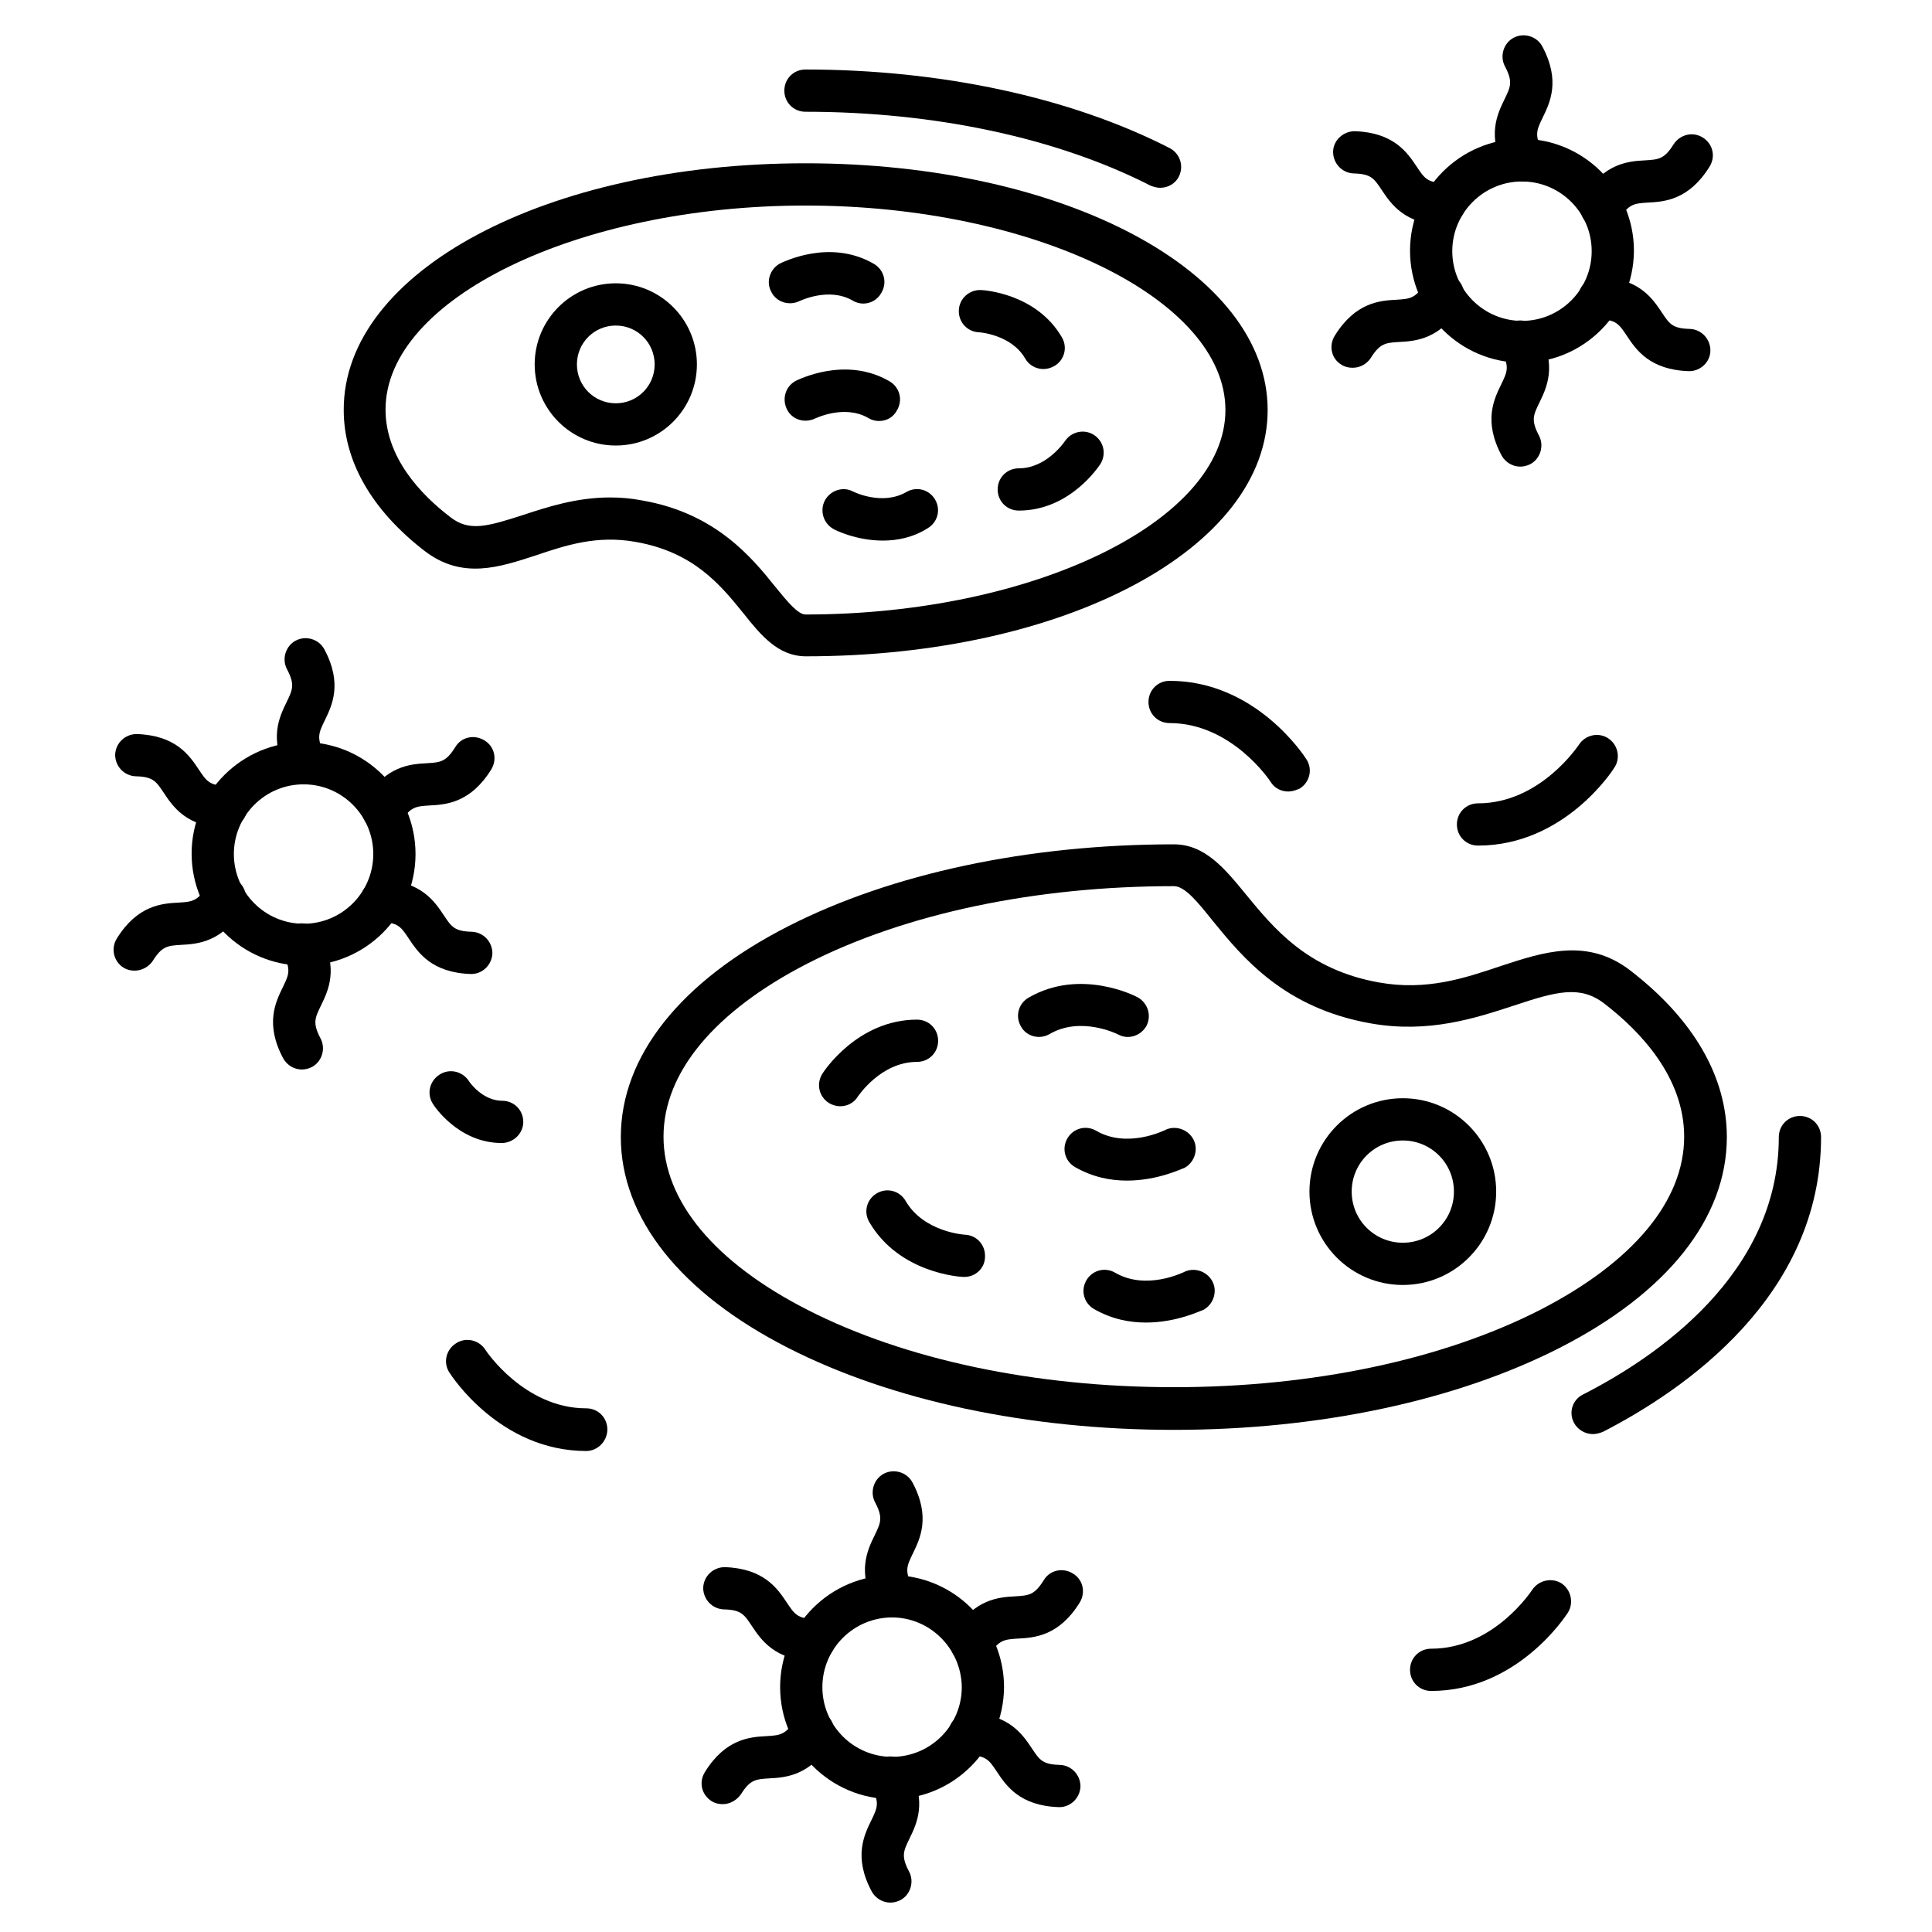 <?xml version="1.0" encoding="UTF-8"?>
<!-- Uploaded to: SVG Repo, www.svgrepo.com, Generator: SVG Repo Mixer Tools -->
<svg fill="#000000" width="800px" height="800px" version="1.1" viewBox="144 144 512 512" xmlns="http://www.w3.org/2000/svg">
 <g>
  <path d="m451.5 193.77c-0.895 0-1.68-0.223-2.574-0.559-24.742-12.652-57.211-19.594-91.469-19.594-3.137 0-5.598-2.465-5.598-5.598 0-3.137 2.465-5.598 5.598-5.598 35.938 0 70.309 7.391 96.508 20.824 2.801 1.457 3.805 4.812 2.465 7.5-0.898 1.902-2.914 3.023-4.93 3.023z"/>
  <path d="m357.57 317.93c-7.277 0-11.867-5.484-16.57-11.418-6.156-7.613-13.211-16.234-28.66-18.922-10.188-1.793-18.359 0.895-26.309 3.582-9.629 3.137-19.48 6.492-29.445-1.121-14.105-10.859-21.496-23.848-21.496-37.395-0.113-36.719 53.738-65.383 122.37-65.383s122.48 28.66 122.48 65.383c0.004 36.723-53.738 65.273-122.37 65.273zm-51.836-42.098c2.688 0 5.484 0.223 8.398 0.785 19.48 3.359 29.109 15.113 35.379 22.953 3.023 3.695 5.934 7.277 7.949 7.277 60.344 0 111.29-24.742 111.29-54.188 0-29.445-50.941-54.188-111.29-54.188-60.344 0-111.29 24.742-111.29 54.074 0 12.652 9.293 22.504 17.242 28.551 4.926 3.805 9.629 2.465 19.031-0.559 6.496-2.129 14.219-4.707 23.289-4.707z"/>
  <path d="m307.19 262.07c-11.867 0-21.496-9.629-21.496-21.496 0-11.867 9.629-21.496 21.496-21.496s21.496 9.629 21.496 21.496c-0.004 11.867-9.629 21.496-21.496 21.496zm0-31.797c-5.711 0-10.301 4.59-10.301 10.301 0 5.711 4.59 10.301 10.301 10.301s10.301-4.59 10.301-10.301c-0.004-5.711-4.594-10.301-10.301-10.301z"/>
  <path d="m372.79 224.45c-0.895 0-1.902-0.223-2.801-0.785-6.383-3.695-13.996 0.113-14.105 0.113-2.688 1.344-6.156 0.336-7.5-2.465-1.457-2.688-0.336-6.047 2.352-7.5 0.559-0.223 13.098-6.719 24.855 0.113 2.688 1.566 3.582 4.926 2.016 7.613-1.012 1.902-2.914 2.91-4.816 2.91z"/>
  <path d="m376.93 255.57c-0.895 0-1.902-0.223-2.801-0.785-6.383-3.695-13.996 0.113-14.105 0.113-2.801 1.344-6.156 0.336-7.5-2.465s-0.336-6.047 2.352-7.5c0.559-0.223 13.098-6.719 24.855 0.113 2.688 1.566 3.582 4.926 2.016 7.613-1.008 2.012-2.91 2.91-4.816 2.91z"/>
  <path d="m420.49 241.8c-1.902 0-3.805-1.008-4.812-2.801-3.695-6.383-12.203-6.941-12.203-6.941-3.137-0.113-5.484-2.688-5.375-5.82 0.113-3.137 2.801-5.484 5.82-5.375 0.559 0 14.668 0.785 21.496 12.539 1.566 2.688 0.672 6.047-2.016 7.613-1.008 0.562-2.016 0.785-2.91 0.785z"/>
  <path d="m413.99 279.31c-3.137 0-5.598-2.465-5.598-5.598 0-3.137 2.465-5.598 5.598-5.598 7.391 0 12.09-7.055 12.203-7.164 1.68-2.574 5.148-3.359 7.727-1.68 2.574 1.68 3.359 5.039 1.68 7.727-0.336 0.445-7.949 12.312-21.609 12.312z"/>
  <path d="m377.94 287.26c-7.055 0-12.652-2.801-12.988-3.023-2.688-1.457-3.805-4.812-2.352-7.613 1.457-2.688 4.812-3.805 7.5-2.352 0.223 0.113 7.727 3.805 14.105 0.113 2.688-1.566 6.047-0.672 7.613 2.016 1.566 2.688 0.672 6.047-2.016 7.613-3.914 2.461-8.055 3.246-11.863 3.246z"/>
  <path d="m566.14 524.05c-2.016 0-4.031-1.121-5.039-3.023-1.457-2.801-0.336-6.156 2.465-7.5 19.367-9.852 51.836-31.906 51.836-68.184 0-3.137 2.465-5.598 5.598-5.598 3.137 0 5.598 2.465 5.598 5.598 0 42.207-36.273 67.062-57.883 78.145-0.895 0.34-1.793 0.562-2.574 0.562z"/>
  <path d="m455.08 522.93c-38.512 0-74.789-7.727-102.22-21.719-28.551-14.555-44.336-34.484-44.336-55.867s15.785-41.312 44.336-55.867c27.43-13.996 63.703-21.719 102.22-21.719 8.285 0 13.547 6.492 19.145 13.324 7.277 8.844 16.234 19.93 35.266 23.289 12.539 2.238 22.617-1.121 32.242-4.367 11.309-3.695 22.953-7.613 34.371 1.23 16.684 12.875 25.527 28.102 25.527 44.109 0 21.496-15.785 41.312-44.336 55.867-27.426 13.992-63.703 21.719-102.21 21.719zm0-144.09c-36.723 0-71.207 7.277-97.066 20.488-24.629 12.652-38.176 28.887-38.176 45.902s13.547 33.363 38.176 45.902c25.863 13.211 60.344 20.488 97.066 20.488 36.723 0 71.207-7.277 97.066-20.488 24.629-12.652 38.176-28.887 38.176-45.902 0-15.676-11.531-27.879-21.16-35.266-6.383-4.926-12.652-3.246-24.07 0.559-9.965 3.246-22.391 7.391-37.73 4.703-23.062-4.031-34.035-17.465-41.984-27.207-4.027-5.039-7.387-9.18-10.297-9.18z"/>
  <path d="m515.76 484.53c-13.66 0-24.742-11.082-24.742-24.742s11.082-24.742 24.742-24.742c13.66 0 24.742 11.082 24.742 24.742 0 13.656-11.082 24.742-24.742 24.742zm0-38.289c-7.5 0-13.547 6.047-13.547 13.547s6.047 13.547 13.547 13.547 13.547-6.047 13.547-13.547c0-7.504-6.043-13.547-13.547-13.547z"/>
  <path d="m447.69 494.49c-4.367 0-9.07-0.895-13.77-3.582-2.688-1.566-3.582-4.926-2.016-7.613s4.926-3.582 7.613-2.016c8.285 4.812 18.023-0.113 18.137-0.113 2.688-1.457 6.156-0.336 7.613 2.352s0.336 6.156-2.352 7.613c-0.559 0.109-6.941 3.359-15.227 3.359z"/>
  <path d="m442.66 456.87c-4.367 0-9.07-0.895-13.77-3.582-2.688-1.566-3.582-4.926-2.016-7.613s4.926-3.582 7.613-2.016c8.285 4.812 18.023-0.113 18.137-0.113 2.688-1.457 6.156-0.336 7.613 2.352s0.336 6.156-2.352 7.613c-0.562 0.113-6.945 3.359-15.227 3.359z"/>
  <path d="m399.55 482.4h-0.223c-0.672 0-17.016-0.895-24.965-14.555-1.566-2.688-0.672-6.047 2.016-7.613 2.688-1.566 6.047-0.672 7.613 2.016 4.812 8.285 15.562 8.957 15.676 8.957 3.137 0.113 5.484 2.688 5.375 5.82-0.008 3.023-2.469 5.375-5.492 5.375z"/>
  <path d="m366.64 437.17c-1.008 0-2.129-0.336-3.023-0.895-2.574-1.68-3.359-5.039-1.68-7.727 0.336-0.559 9.293-14.332 25.078-14.332 3.137 0 5.598 2.465 5.598 5.598 0 3.137-2.465 5.598-5.598 5.598-9.629 0-15.562 9.07-15.676 9.18-1.008 1.684-2.797 2.578-4.699 2.578z"/>
  <path d="m442.88 418.81c-0.895 0-1.793-0.223-2.574-0.672-0.223-0.113-9.852-4.926-18.137-0.113-2.688 1.566-6.156 0.672-7.613-2.016-1.566-2.688-0.672-6.047 2.016-7.613 13.66-7.949 28.324-0.449 28.887-0.113 2.688 1.457 3.805 4.812 2.352 7.613-1.012 1.793-2.914 2.914-4.93 2.914z"/>
  <path d="m547.34 240.12c-16.348 0-29.668-13.324-29.668-29.668 0-16.348 13.324-29.668 29.668-29.668 16.348 0 29.668 13.324 29.668 29.668-0.113 16.457-13.324 29.668-29.668 29.668zm0-48.027c-10.188 0-18.473 8.285-18.473 18.473s8.285 18.473 18.473 18.473 18.473-8.285 18.473-18.473-8.285-18.473-18.473-18.473z"/>
  <path d="m547.78 192.09c-2.016 0-3.918-1.121-4.926-2.91-4.926-9.18-2.016-15.004-0.113-18.922 1.566-3.246 2.238-4.59 0.113-8.621-1.457-2.688-0.449-6.156 2.238-7.613 2.688-1.457 6.156-0.449 7.613 2.238 4.926 9.18 2.016 15.004 0.113 18.922-1.566 3.246-2.238 4.59-0.113 8.621 1.457 2.688 0.449 6.156-2.238 7.613-0.895 0.449-1.789 0.672-2.688 0.672z"/>
  <path d="m568.38 204.52c-1.008 0-2.016-0.223-2.91-0.785-2.688-1.566-3.469-5.039-1.793-7.727 5.484-8.844 11.98-9.293 16.348-9.516 3.582-0.223 5.039-0.336 7.5-4.254 1.68-2.574 5.039-3.469 7.727-1.793 2.688 1.68 3.469 5.039 1.793 7.727-5.484 8.844-11.98 9.293-16.348 9.516-3.582 0.223-5.039 0.336-7.5 4.254-1.121 1.684-3.023 2.578-4.816 2.578z"/>
  <path d="m591.67 242.36h-0.113c-10.41-0.336-13.996-5.711-16.457-9.406-2.016-3.023-2.801-4.254-7.391-4.367-3.137-0.113-5.484-2.688-5.484-5.711 0.113-3.137 2.688-5.484 5.711-5.484 10.41 0.336 13.996 5.711 16.457 9.406 2.016 3.023 2.801 4.254 7.391 4.367 3.137 0.113 5.484 2.688 5.484 5.711 0 3.019-2.578 5.484-5.598 5.484z"/>
  <path d="m546.89 267.66c-2.016 0-3.918-1.121-4.926-2.91-4.926-9.18-2.016-15.004-0.113-18.922 1.566-3.246 2.238-4.59 0.113-8.621-1.457-2.688-0.449-6.156 2.238-7.613 2.688-1.457 6.156-0.449 7.613 2.238 4.926 9.18 2.016 15.004 0.113 18.922-1.566 3.246-2.238 4.59-0.113 8.621 1.457 2.688 0.449 6.156-2.238 7.613-0.895 0.449-1.793 0.672-2.688 0.672z"/>
  <path d="m502.44 241.46c-1.008 0-2.016-0.223-2.91-0.785-2.688-1.566-3.469-5.039-1.793-7.727 5.484-8.844 11.98-9.293 16.348-9.516 3.582-0.223 5.039-0.336 7.5-4.254 1.566-2.574 5.039-3.469 7.727-1.793 2.688 1.566 3.469 5.039 1.793 7.727-5.484 8.844-11.98 9.293-16.348 9.516-3.582 0.223-5.039 0.336-7.5 4.254-1.125 1.684-2.914 2.578-4.816 2.578z"/>
  <path d="m526.73 203.74h-0.113c-10.41-0.336-13.996-5.711-16.457-9.406-2.016-3.023-2.801-4.254-7.391-4.367-3.137-0.113-5.484-2.688-5.484-5.711 0-3.023 2.688-5.484 5.711-5.484 10.41 0.336 13.996 5.711 16.457 9.406 2.016 3.023 2.801 4.254 7.391 4.367 3.137 0.113 5.484 2.688 5.484 5.711-0.113 3.133-2.574 5.484-5.598 5.484z"/>
  <path d="m224.45 399.89c-16.348 0-29.668-13.324-29.668-29.668 0-16.348 13.434-29.559 29.668-29.559 16.348 0 29.668 13.324 29.668 29.668 0 16.348-13.324 29.559-29.668 29.559zm0-48.031c-10.188 0-18.473 8.285-18.473 18.473s8.285 18.473 18.473 18.473 18.473-8.285 18.473-18.473-8.285-18.473-18.473-18.473z"/>
  <path d="m225.01 351.86c-2.016 0-3.918-1.121-4.926-2.91-4.926-9.18-2.016-15.004-0.113-18.922 1.566-3.246 2.238-4.59 0.113-8.621-1.457-2.688-0.449-6.156 2.238-7.613 2.688-1.457 6.156-0.449 7.613 2.238 4.926 9.18 2.016 15.004 0.113 18.922-1.566 3.246-2.238 4.59-0.113 8.621 1.457 2.688 0.449 6.156-2.238 7.613-0.895 0.449-1.789 0.672-2.688 0.672z"/>
  <path d="m245.5 364.29c-1.008 0-2.016-0.223-2.91-0.785-2.574-1.566-3.469-5.039-1.793-7.727 5.484-8.844 11.98-9.293 16.348-9.516 3.582-0.223 5.039-0.336 7.5-4.254 1.566-2.688 5.039-3.469 7.727-1.793 2.688 1.566 3.469 5.039 1.793 7.727-5.484 8.844-11.98 9.293-16.348 9.516-3.582 0.223-5.039 0.336-7.5 4.254-1.121 1.68-2.914 2.578-4.816 2.578z"/>
  <path d="m268.89 402.12h-0.113c-10.41-0.336-13.996-5.711-16.457-9.406-2.016-3.023-2.801-4.254-7.391-4.367-3.137-0.113-5.484-2.688-5.484-5.711 0.113-3.137 2.688-5.484 5.711-5.484 10.41 0.336 13.996 5.711 16.457 9.406 2.016 3.023 2.801 4.254 7.391 4.367 3.137 0.113 5.484 2.688 5.484 5.711-0.109 3.023-2.574 5.484-5.598 5.484z"/>
  <path d="m224 427.43c-2.016 0-3.918-1.121-4.926-2.91-4.926-9.18-2.016-15.004-0.113-18.922 1.566-3.246 2.238-4.59 0.113-8.621-1.457-2.688-0.449-6.156 2.238-7.613s6.156-0.449 7.613 2.238c4.926 9.18 2.016 15.004 0.113 18.922-1.566 3.246-2.238 4.59-0.113 8.621 1.457 2.688 0.449 6.156-2.238 7.613-0.895 0.445-1.789 0.672-2.688 0.672z"/>
  <path d="m179.66 401.23c-1.008 0-2.016-0.223-2.91-0.785-2.574-1.566-3.469-5.039-1.793-7.727 5.484-8.844 11.98-9.293 16.348-9.516 3.582-0.223 5.039-0.336 7.5-4.254 1.566-2.688 5.039-3.469 7.727-1.793 2.574 1.566 3.469 5.039 1.793 7.727-5.484 8.844-11.98 9.293-16.348 9.516-3.582 0.223-5.039 0.336-7.5 4.254-1.121 1.684-3.023 2.578-4.816 2.578z"/>
  <path d="m203.96 363.5h-0.113c-10.41-0.336-13.996-5.711-16.457-9.406-2.016-3.023-2.801-4.254-7.391-4.367-3.137-0.113-5.484-2.688-5.484-5.711 0.113-3.137 2.688-5.484 5.711-5.484 10.41 0.336 13.996 5.711 16.457 9.406 2.016 3.023 2.801 4.254 7.391 4.367 3.137 0.113 5.484 2.688 5.484 5.711-0.113 3.023-2.574 5.484-5.598 5.484z"/>
  <path d="m380.41 620.78c-16.348 0-29.668-13.324-29.668-29.668 0-16.348 13.324-29.668 29.668-29.668 16.348 0 29.668 13.324 29.668 29.668-0.113 16.348-13.324 29.668-29.668 29.668zm0-48.141c-10.188 0-18.473 8.285-18.473 18.473s8.285 18.473 18.473 18.473 18.473-8.285 18.473-18.473c-0.113-10.188-8.398-18.473-18.473-18.473z"/>
  <path d="m380.86 572.64c-2.016 0-3.918-1.121-4.926-2.91-4.926-9.18-2.016-15.004-0.113-18.922 1.566-3.246 2.238-4.59 0.113-8.621-1.457-2.688-0.449-6.156 2.238-7.613 2.688-1.457 6.156-0.449 7.613 2.238 4.926 9.18 2.016 15.004 0.113 18.922-1.566 3.246-2.238 4.59-0.113 8.621 1.457 2.688 0.449 6.156-2.238 7.613-0.898 0.449-1.793 0.672-2.688 0.672z"/>
  <path d="m401.45 585.07c-1.008 0-2.016-0.223-2.91-0.785-2.688-1.566-3.469-5.039-1.793-7.727 5.484-8.844 11.98-9.293 16.348-9.516 3.582-0.223 5.039-0.336 7.5-4.254 1.566-2.688 5.039-3.469 7.727-1.793 2.688 1.566 3.469 5.039 1.793 7.727-5.484 8.844-11.98 9.293-16.348 9.516-3.582 0.223-5.039 0.336-7.5 4.254-1.121 1.68-3.023 2.578-4.816 2.578z"/>
  <path d="m424.74 622.91h-0.113c-10.41-0.336-13.996-5.711-16.457-9.406-2.016-3.023-2.801-4.254-7.391-4.367-3.137-0.113-5.484-2.688-5.484-5.711 0.113-3.137 2.688-5.484 5.711-5.484 10.41 0.336 13.996 5.711 16.457 9.406 2.016 3.023 2.801 4.254 7.391 4.367 3.137 0.113 5.484 2.688 5.484 5.711-0.113 3.019-2.574 5.484-5.598 5.484z"/>
  <path d="m379.96 648.21c-2.016 0-3.918-1.121-4.926-2.91-4.926-9.18-2.016-15.004-0.113-18.922 1.566-3.246 2.238-4.59 0.113-8.621-1.457-2.688-0.449-6.156 2.238-7.613s6.156-0.449 7.613 2.238c4.926 9.18 2.016 15.004 0.113 18.922-1.566 3.246-2.238 4.59-0.113 8.621 1.457 2.688 0.449 6.156-2.238 7.613-0.895 0.449-1.789 0.672-2.688 0.672z"/>
  <path d="m335.51 622.12c-1.008 0-2.016-0.223-2.91-0.785-2.688-1.68-3.469-5.039-1.793-7.727 5.484-8.844 11.98-9.293 16.348-9.516 3.582-0.223 5.039-0.336 7.5-4.254 1.68-2.688 5.039-3.469 7.727-1.793 2.688 1.68 3.469 5.039 1.793 7.727-5.484 8.844-11.98 9.293-16.348 9.516-3.582 0.223-5.039 0.336-7.5 4.254-1.121 1.57-2.914 2.578-4.816 2.578z"/>
  <path d="m359.8 584.28h-0.113c-10.41-0.336-13.996-5.711-16.457-9.406-2.016-3.023-2.801-4.254-7.391-4.367-3.137-0.113-5.484-2.688-5.484-5.711 0.113-3.137 2.688-5.484 5.711-5.484 10.41 0.336 13.996 5.711 16.457 9.406 2.016 3.023 2.801 4.254 7.391 4.367 3.137 0.113 5.484 2.688 5.484 5.711-0.109 3.133-2.574 5.484-5.598 5.484z"/>
  <path d="m523.27 592.12c-3.137 0-5.598-2.465-5.598-5.598 0-3.137 2.465-5.598 5.598-5.598 16.684 0 26.645-15.449 26.758-15.562 1.68-2.574 5.148-3.359 7.727-1.793 2.574 1.68 3.359 5.148 1.793 7.727-0.566 0.895-13.441 20.824-36.277 20.824z"/>
  <path d="m299.35 528.53c-22.84 0-35.715-19.93-36.273-20.824-1.68-2.574-0.895-6.047 1.793-7.727 2.574-1.68 6.047-0.895 7.727 1.68 0.113 0.223 10.301 15.562 26.758 15.562 3.137 0 5.598 2.465 5.598 5.598-0.004 3.133-2.578 5.711-5.602 5.711z"/>
  <path d="m276.96 446.91c-11.531 0-18.023-9.965-18.25-10.41-1.68-2.574-0.895-6.047 1.793-7.727 2.574-1.68 6.047-0.895 7.727 1.68 0.113 0.223 3.582 5.262 8.844 5.262 3.137 0 5.598 2.465 5.598 5.598s-2.688 5.598-5.711 5.598z"/>
  <path d="m485.42 353.76c-1.902 0-3.695-0.895-4.703-2.574-0.113-0.223-10.301-15.562-26.758-15.562-3.137 0-5.598-2.465-5.598-5.598 0-3.137 2.465-5.598 5.598-5.598 22.84 0 35.715 19.93 36.273 20.824 1.68 2.574 0.895 6.047-1.793 7.727-1.004 0.445-2.012 0.781-3.019 0.781z"/>
  <path d="m535.69 368.09c-3.137 0-5.598-2.465-5.598-5.598 0-3.137 2.465-5.598 5.598-5.598 16.57 0 26.645-15.449 26.758-15.562 1.68-2.574 5.148-3.359 7.727-1.68 2.574 1.68 3.359 5.148 1.68 7.727-0.449 0.785-13.324 20.711-36.164 20.711z"/>
 </g>
</svg>